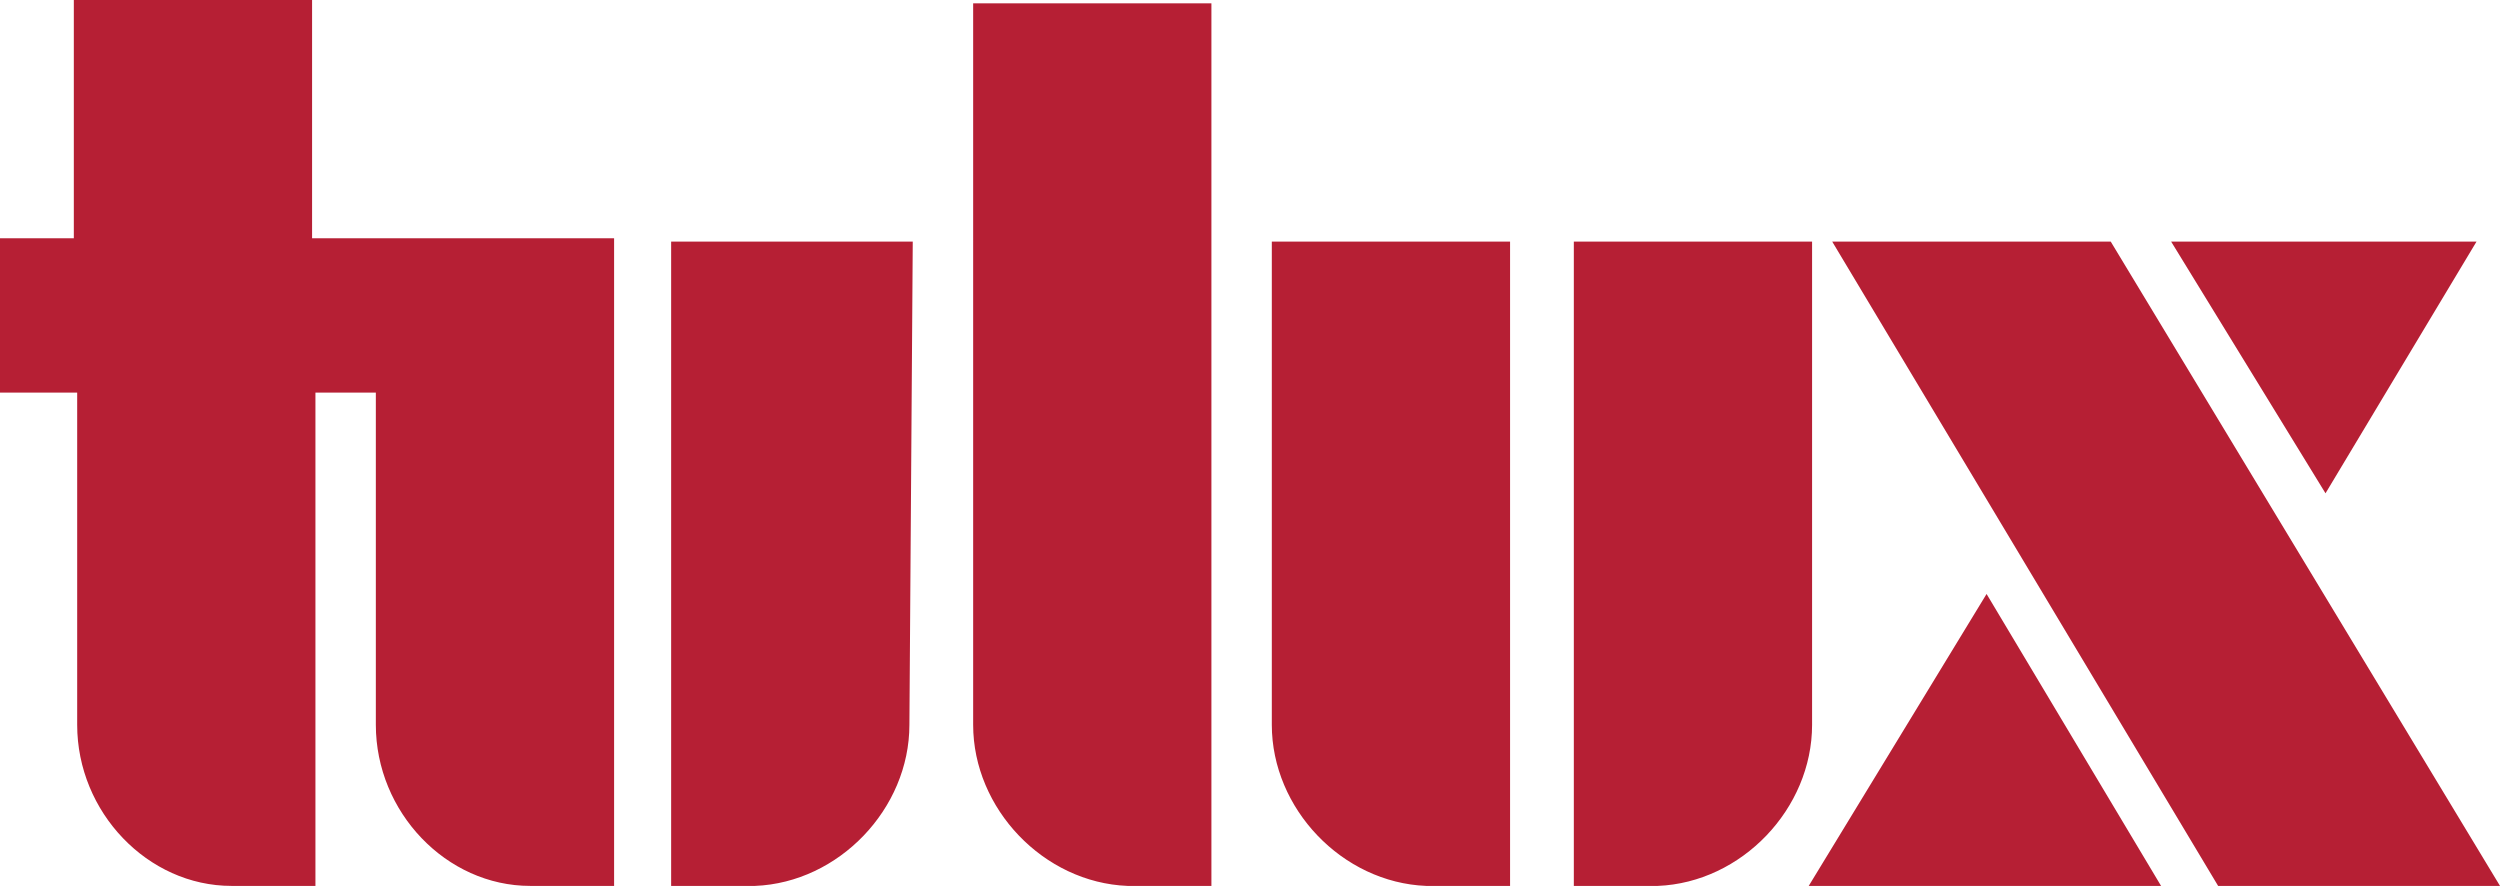 <svg enable-background="new 0 0 74.5 26.4" viewBox="0 0 74.5 26.4" xmlns="http://www.w3.org/2000/svg"><path d="m73.8 7.2h-9.1l4.6 7.5zm-19.9 19.2h10.5l-5.2-8.7zm9-19.2h-8.3l11.5 19.2h8.4zm-33.9 14.4c0 2.5 2.1 4.7 4.6 4.8h2.5v-26.3h-7.1zm8.9 0c0 2.5 2.1 4.7 4.6 4.8h2.5v-19.2h-7.1zm16.1-14.4h-7.1v19.2h2.5c2.5-.1 4.6-2.3 4.6-4.8zm-26.8 0h-7.2v19.2h2.5c2.5-.1 4.6-2.3 4.6-4.8zm-8.9-.1v19.3s-2 0-2.5 0c-2.5 0-4.6-2.2-4.6-4.8v-9.9h-1.8v14.7s-2 0-2.5 0c-2.5 0-4.6-2.2-4.6-4.8v-9.9h-2.3v-4.6h2.2v-7.1h7.1v7.1z" fill="#b61f34"/></svg>
